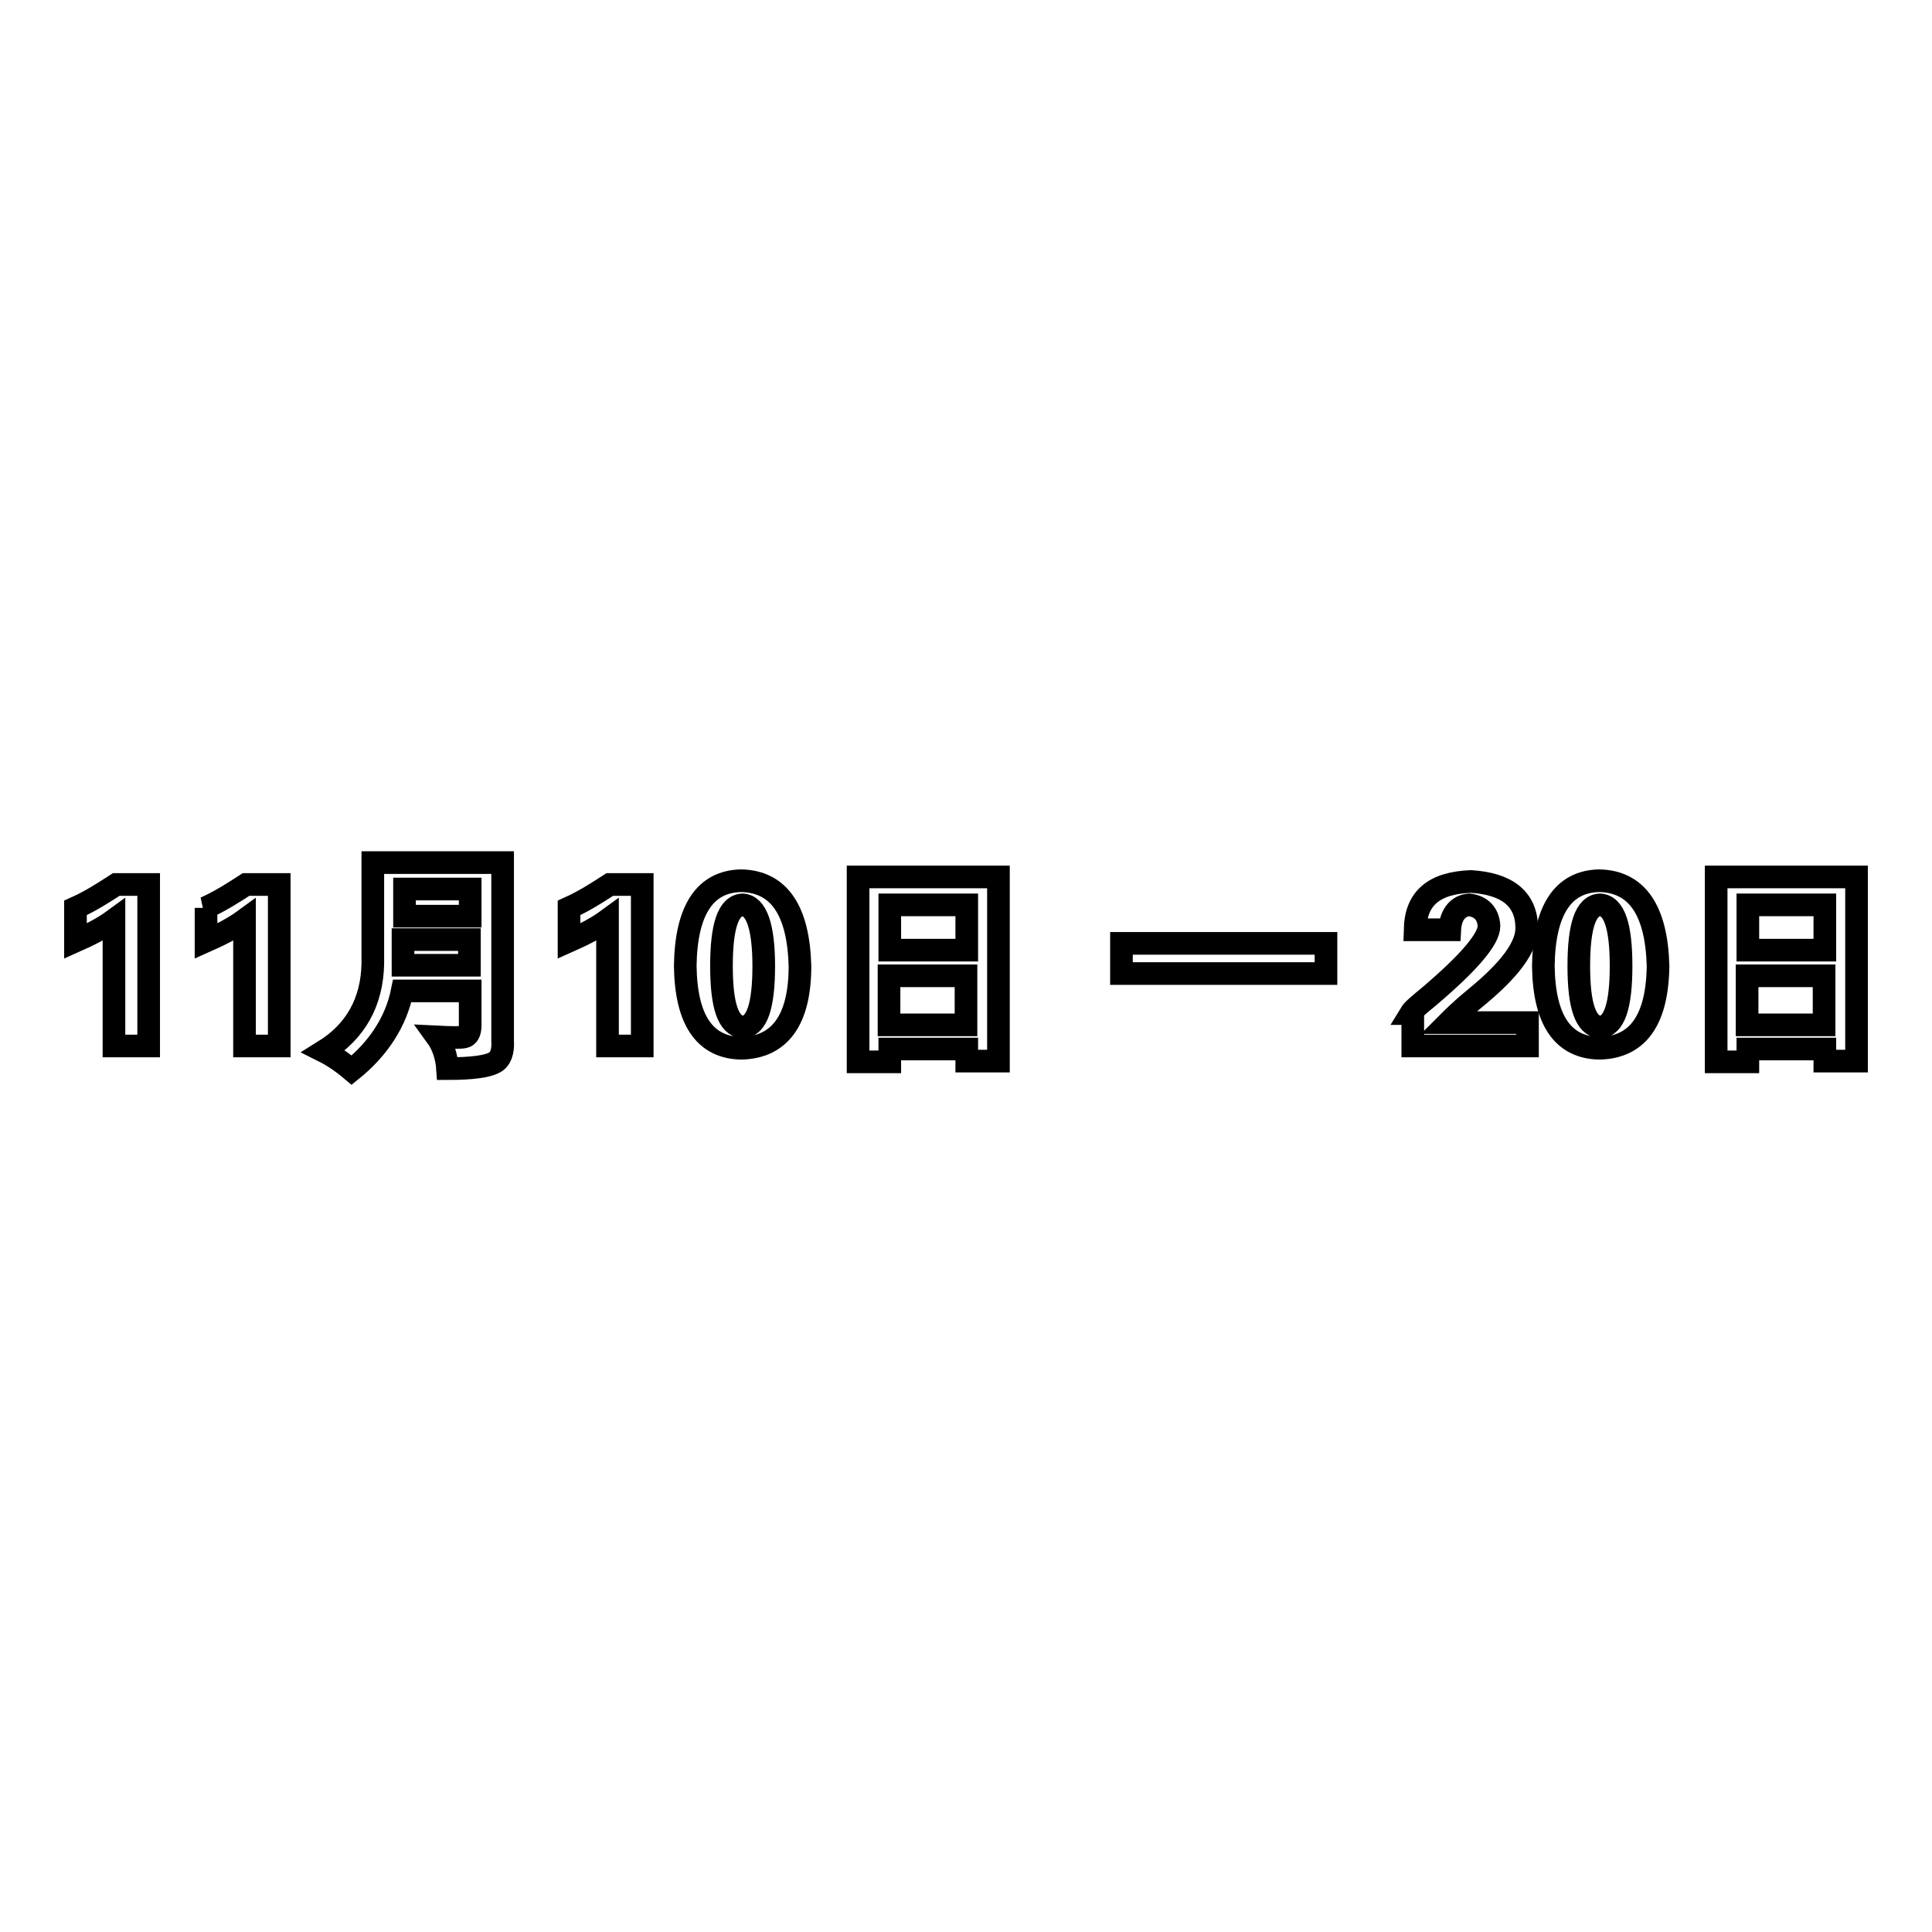 <?xml version="1.0" encoding="utf-8"?>
<!-- Svg Vector Icons : http://www.onlinewebfonts.com/icon -->
<!DOCTYPE svg PUBLIC "-//W3C//DTD SVG 1.1//EN" "http://www.w3.org/Graphics/SVG/1.1/DTD/svg11.dtd">
<svg version="1.1" xmlns="http://www.w3.org/2000/svg" xmlns:xlink="http://www.w3.org/1999/xlink" x="0px" y="0px" viewBox="0 0 256 256" enable-background="new 0 0 256 256" xml:space="preserve">
<g><g><path stroke-width="3" fill-opacity="0" stroke="#000000"  d="M10,120.3c2-0.9,3.7-2,5.4-3.1h4.3v21.4h-4.6v-16.7c-1.5,1.1-3.3,2-5.1,2.8V120.3z"/><path stroke-width="3" fill-opacity="0" stroke="#000000"  d="M27.2,120.3c2-0.9,3.7-2,5.4-3.1H37v21.4h-4.6v-16.7c-1.5,1.1-3.3,2-5.1,2.8V120.3z"/><path stroke-width="3" fill-opacity="0" stroke="#000000"  d="M49.4,114.3h17.2v23.6c0.1,1.5-0.3,2.5-1.1,2.9c-0.9,0.5-2.9,0.8-6.2,0.8c-0.1-1.5-0.6-3.1-1.4-4.2c2,0.1,3.1,0.1,3.6,0c0.5-0.1,0.8-0.6,0.8-1.5v-4.6h-9c-0.8,4-3.1,7.6-6.7,10.5c-1.3-1.1-2.5-1.9-3.7-2.5c4.2-2.6,6.4-6.5,6.5-11.6L49.4,114.3L49.4,114.3z M53.4,127.9h8.8v-3.4h-8.8V127.9z M53.6,117.8v3.6h8.7v-3.6H53.6z"/><path stroke-width="3" fill-opacity="0" stroke="#000000"  d="M75.4,120.3c2-0.9,3.7-2,5.4-3.1h4.3v21.4h-4.6v-16.7c-1.5,1.1-3.3,2-5.1,2.8L75.4,120.3L75.4,120.3z"/><path stroke-width="3" fill-opacity="0" stroke="#000000"  d="M98.2,138.9c-4.8-0.1-7.3-3.7-7.4-10.9c0.1-7.4,2.6-11.2,7.4-11.3c5,0.1,7.6,3.9,7.8,11.3C106,135.2,103.3,138.8,98.2,138.9z M98.4,119.9c-1.9,0.1-2.8,2.8-2.8,8.1c0,5.3,0.9,7.9,2.8,8.1c1.9-0.1,2.8-2.8,2.8-8.1C101.2,122.7,100.2,120,98.4,119.9z"/><path stroke-width="3" fill-opacity="0" stroke="#000000"  d="M132.3,116.3v24.3h-4.2v-1.6h-10.2v1.7h-4.2v-24.5H132.3z M117.9,125.9h10.2v-6h-10.2V125.9z M128,135.8v-6.5h-10.2v6.5H128z"/><path stroke-width="3" fill-opacity="0" stroke="#000000"  d="M148.6,129v-4h27.1v4H148.6z"/><path stroke-width="3" fill-opacity="0" stroke="#000000"  d="M186.9,134.3c0.3-0.5,1.3-1.3,2.5-2.3c5.3-4.5,7.9-7.6,7.9-9.3c-0.1-1.7-1.1-2.6-2.6-2.8c-1.5,0.1-2.5,1.3-2.6,3.3h-4.6c0.1-4.2,2.5-6.2,7.4-6.4c4.8,0.3,7.3,2.3,7.4,6c0.1,2.6-2.2,5.7-7,9.6c-1.7,1.4-2.8,2.5-3.4,3.1h10.5v3.1h-15.2v-4.3H186.9z"/><path stroke-width="3" fill-opacity="0" stroke="#000000"  d="M211.9,138.9c-4.8-0.1-7.3-3.7-7.4-10.9c0.1-7.4,2.6-11.2,7.4-11.3c5,0.1,7.6,3.9,7.8,11.3C219.6,135.2,217,138.8,211.9,138.9z M212,119.9c-1.9,0.1-2.8,2.8-2.8,8.1c0,5.3,0.9,7.9,2.8,8.1c1.9-0.1,2.8-2.8,2.8-8.1C214.8,122.7,213.9,120,212,119.9z"/><path stroke-width="3" fill-opacity="0" stroke="#000000"  d="M246,116.3v24.3h-4.2v-1.6h-10.2v1.7h-4.2v-24.5H246z M231.6,125.9h10.2v-6h-10.2V125.9z M241.7,135.8v-6.5h-10.2v6.5H241.7z"/></g></g>
</svg>